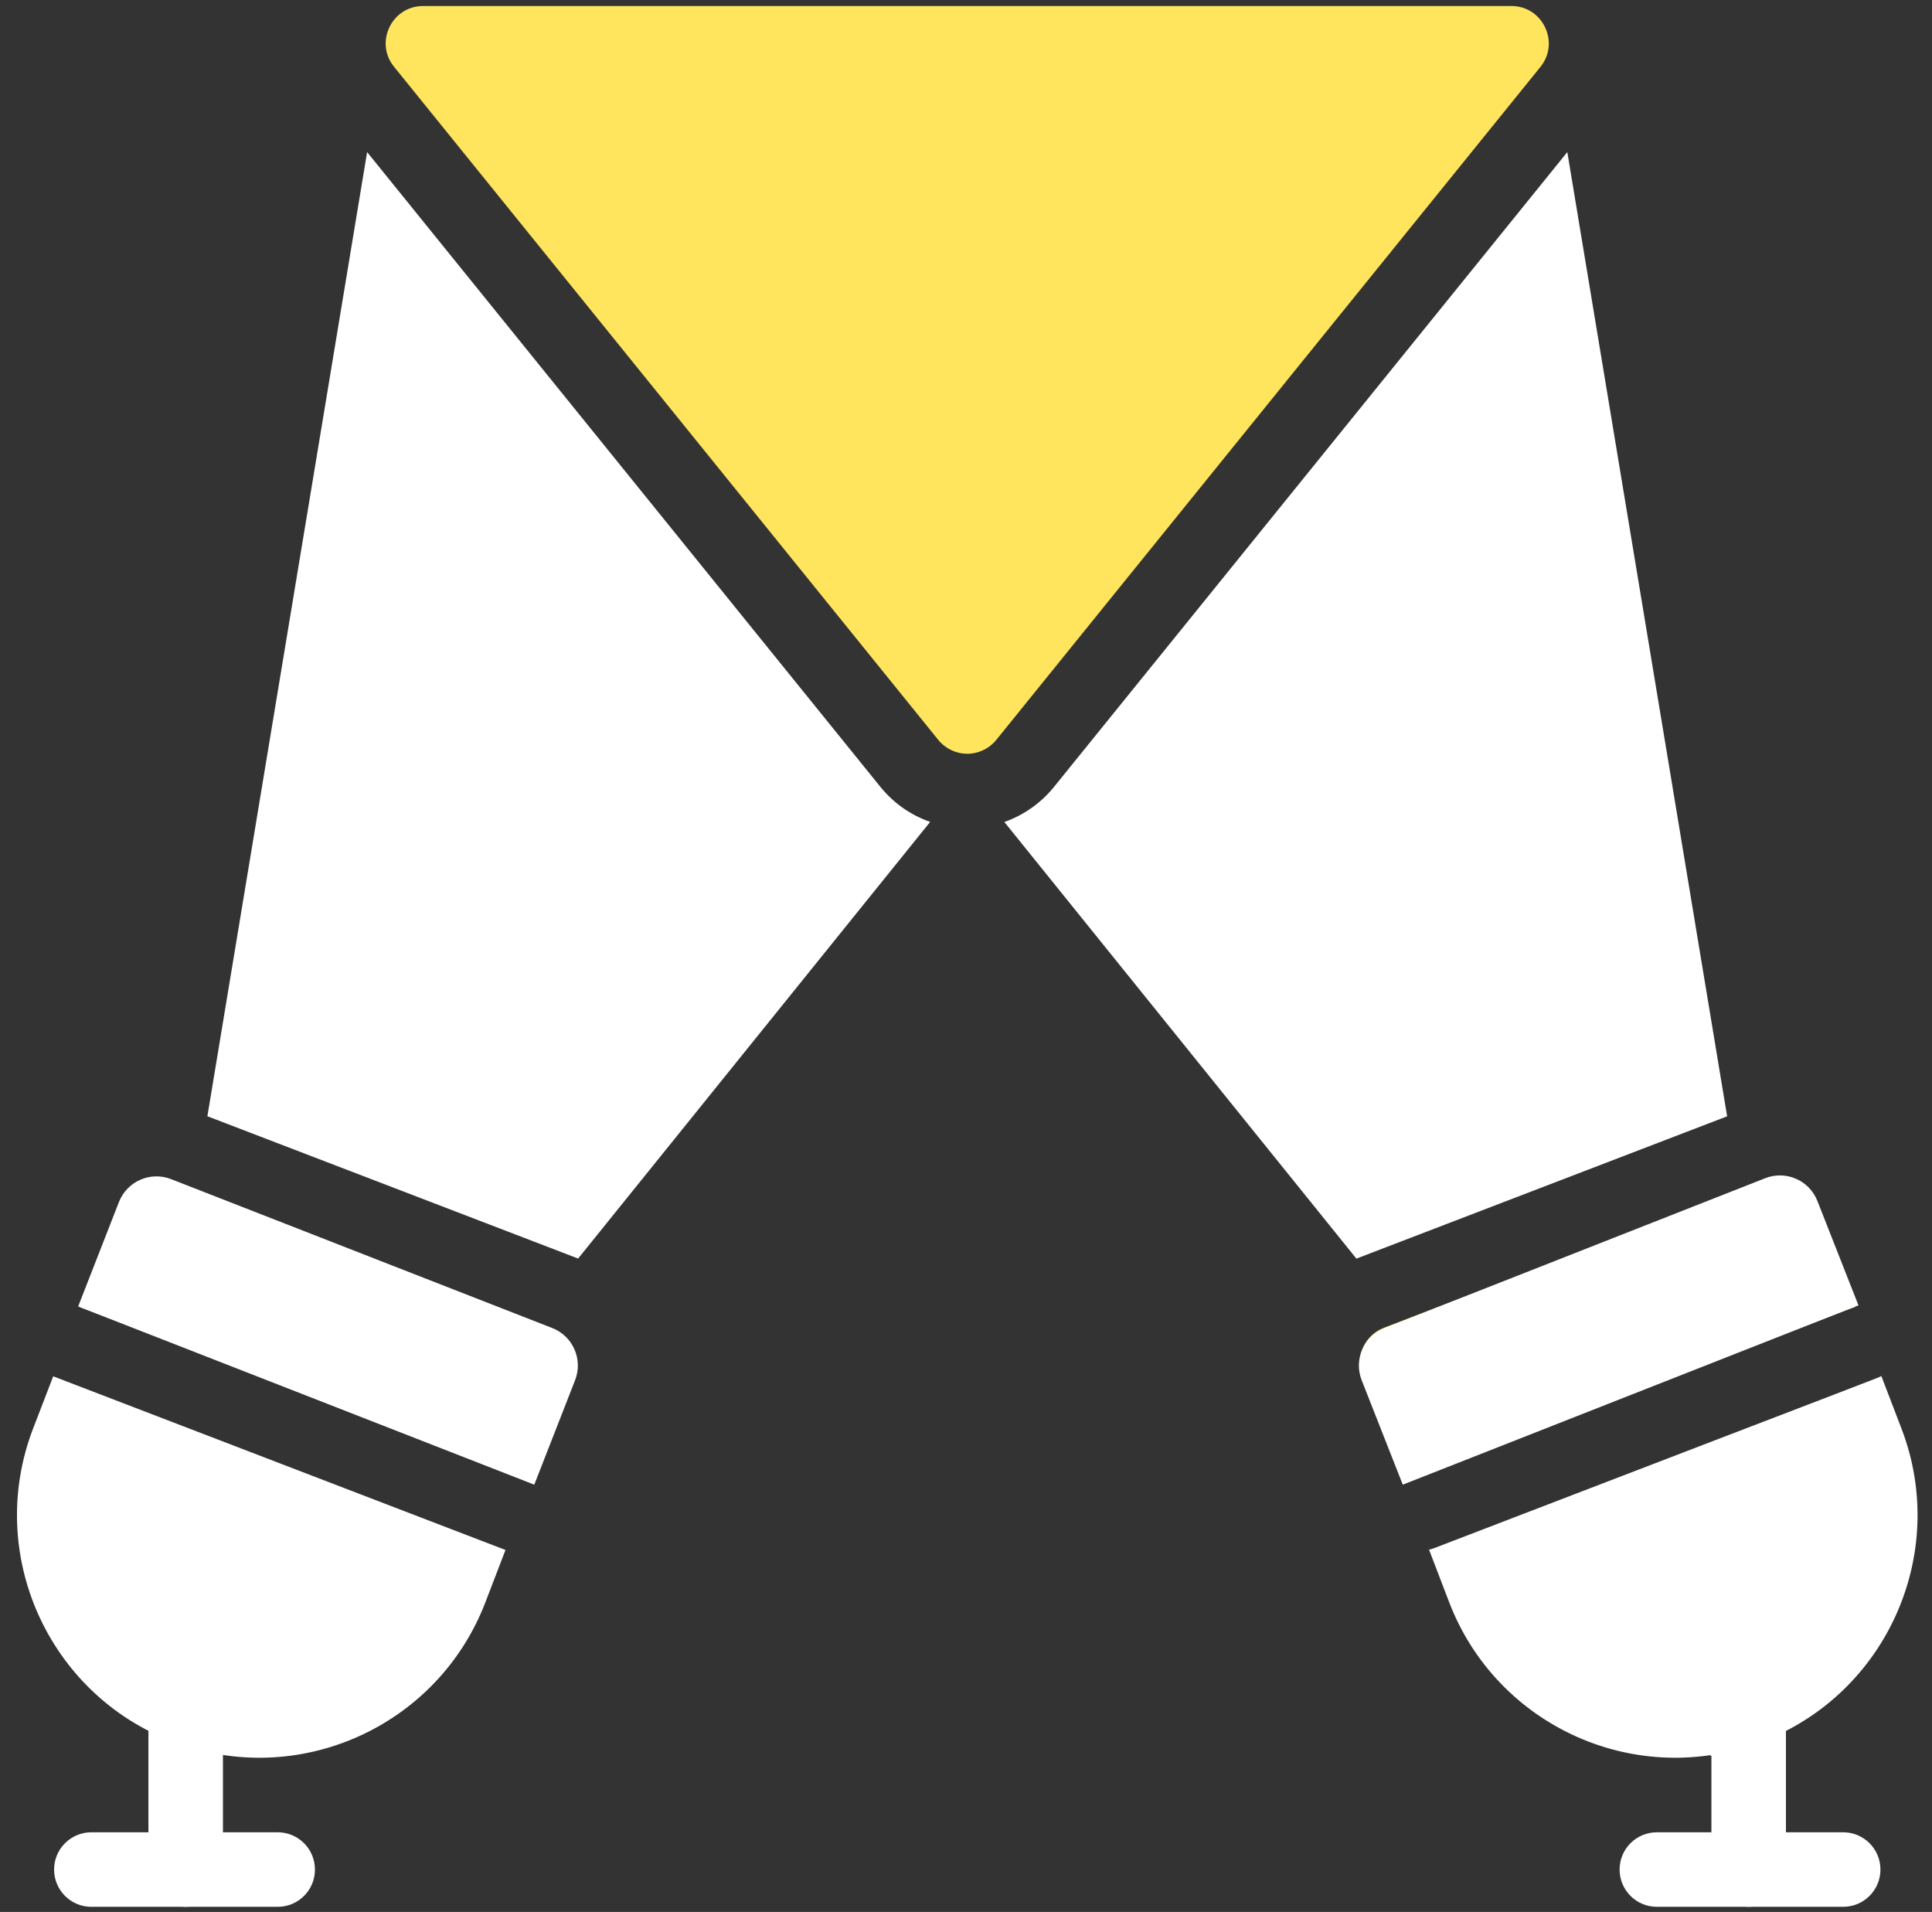 <svg xmlns="http://www.w3.org/2000/svg" width="96" height="95" viewBox="0 0 96 95" fill="none"><rect x="0" y="0" width="96" height="95" fill="#333333" stroke="none"/><path d="M86.891 94.744C85.867 94.744 85.039 93.916 85.039 92.893V84.807C85.039 83.783 85.867 82.955 86.891 82.955C87.914 82.955 88.742 83.783 88.742 84.807V92.893C88.742 93.916 87.914 94.744 86.891 94.744Z" fill="white"></path><path d="M9.227 94.744C8.203 94.744 7.375 93.916 7.375 92.893V84.807C7.375 83.783 8.203 82.955 9.227 82.955C10.25 82.955 11.078 83.783 11.078 84.807V92.893C11.078 93.916 10.246 94.744 9.227 94.744Z" fill="white"></path><path d="M91.586 94.744H82.328C81.305 94.744 80.477 93.916 80.477 92.893C80.477 91.869 81.305 91.041 82.328 91.041H91.586C92.609 91.041 93.438 91.869 93.438 92.893C93.438 93.916 92.609 94.744 91.586 94.744Z" fill="white"></path><path d="M13.801 94.744H4.539C3.516 94.744 2.688 93.916 2.688 92.893C2.688 91.869 3.516 91.041 4.539 91.041H13.797C14.82 91.041 15.649 91.869 15.649 92.893C15.652 93.916 14.82 94.744 13.801 94.744Z" fill="white"></path><path d="M94.484 70.982L93.481 68.369C93.273 68.49 94.727 67.904 71.269 76.92C71.184 76.955 71.094 76.978 71.008 76.998L72.008 79.608C74.371 85.772 81.297 88.932 87.559 86.533C93.754 84.154 96.859 77.178 94.484 70.982Z" fill="white"></path><path d="M92.171 64.952C91.909 65.011 93.355 64.483 69.944 73.46C69.858 73.495 69.772 73.53 69.694 73.577L67.694 68.37C67.327 67.413 67.804 66.343 68.761 65.975C68.694 66.003 69.35 65.749 87.777 58.675C88.734 58.307 89.804 58.784 90.171 59.741L92.171 64.952Z" fill="#FFE45E"></path><path d="M77.879 7.557L52.379 39.092C51.723 39.904 50.867 40.502 49.906 40.842L67.398 62.537C67.433 62.525 85.789 55.478 85.82 55.466L77.879 7.557Z" fill="white"></path><path d="M28.426 68.373L26.434 73.561L3.961 64.932L5.953 59.748C6.32 58.791 7.391 58.319 8.348 58.682C10.582 59.541 25.637 65.319 27.364 65.983C28.313 66.346 28.793 67.416 28.426 68.373Z" fill="white"></path><path d="M28.426 68.373L26.434 73.561L3.961 64.932L5.953 59.748C6.32 58.791 7.391 58.319 8.348 58.682C10.582 59.541 25.637 65.319 27.364 65.983C28.313 66.346 28.793 67.416 28.426 68.373Z" fill="#FFE45E"></path><path d="M1.644 70.982C-0.735 77.178 2.371 84.154 8.57 86.533C14.832 88.932 21.758 85.772 24.121 79.608L25.117 77.014L2.644 68.385L1.644 70.982Z" fill="white"></path><path d="M43.742 39.092L18.242 7.557L10.305 55.463C28.614 62.49 28.707 62.525 28.727 62.533L46.219 40.838C45.254 40.502 44.398 39.904 43.742 39.092Z" fill="white"></path><path d="M48.063 37.452C47.505 37.452 46.974 37.198 46.622 36.764L19.587 3.326C18.595 2.119 19.462 0.307 21.009 0.299H75.107C76.65 0.299 77.525 2.104 76.548 3.318L49.505 36.763C48.908 37.498 48.044 37.456 48.063 37.452Z" fill="#FFE45E"></path><path d="M3.883 64.915L5.911 59.723C6.313 58.694 7.473 58.186 8.502 58.588L27.441 65.986C28.47 66.388 28.978 67.548 28.576 68.577L26.548 73.769L3.883 64.915Z" fill="white"></path><path d="M69.703 73.769L67.662 68.582C67.257 67.554 67.763 66.393 68.791 65.988L87.711 58.542C88.739 58.138 89.9 58.643 90.305 59.671L92.346 64.858L69.703 73.769Z" fill="white"></path><path d="M84.98 87.224C84.96 85.701 84.931 82.573 84.98 82.241H88.71V86.067L87.02 87.698L84.98 87.224Z" fill="white"></path></svg>